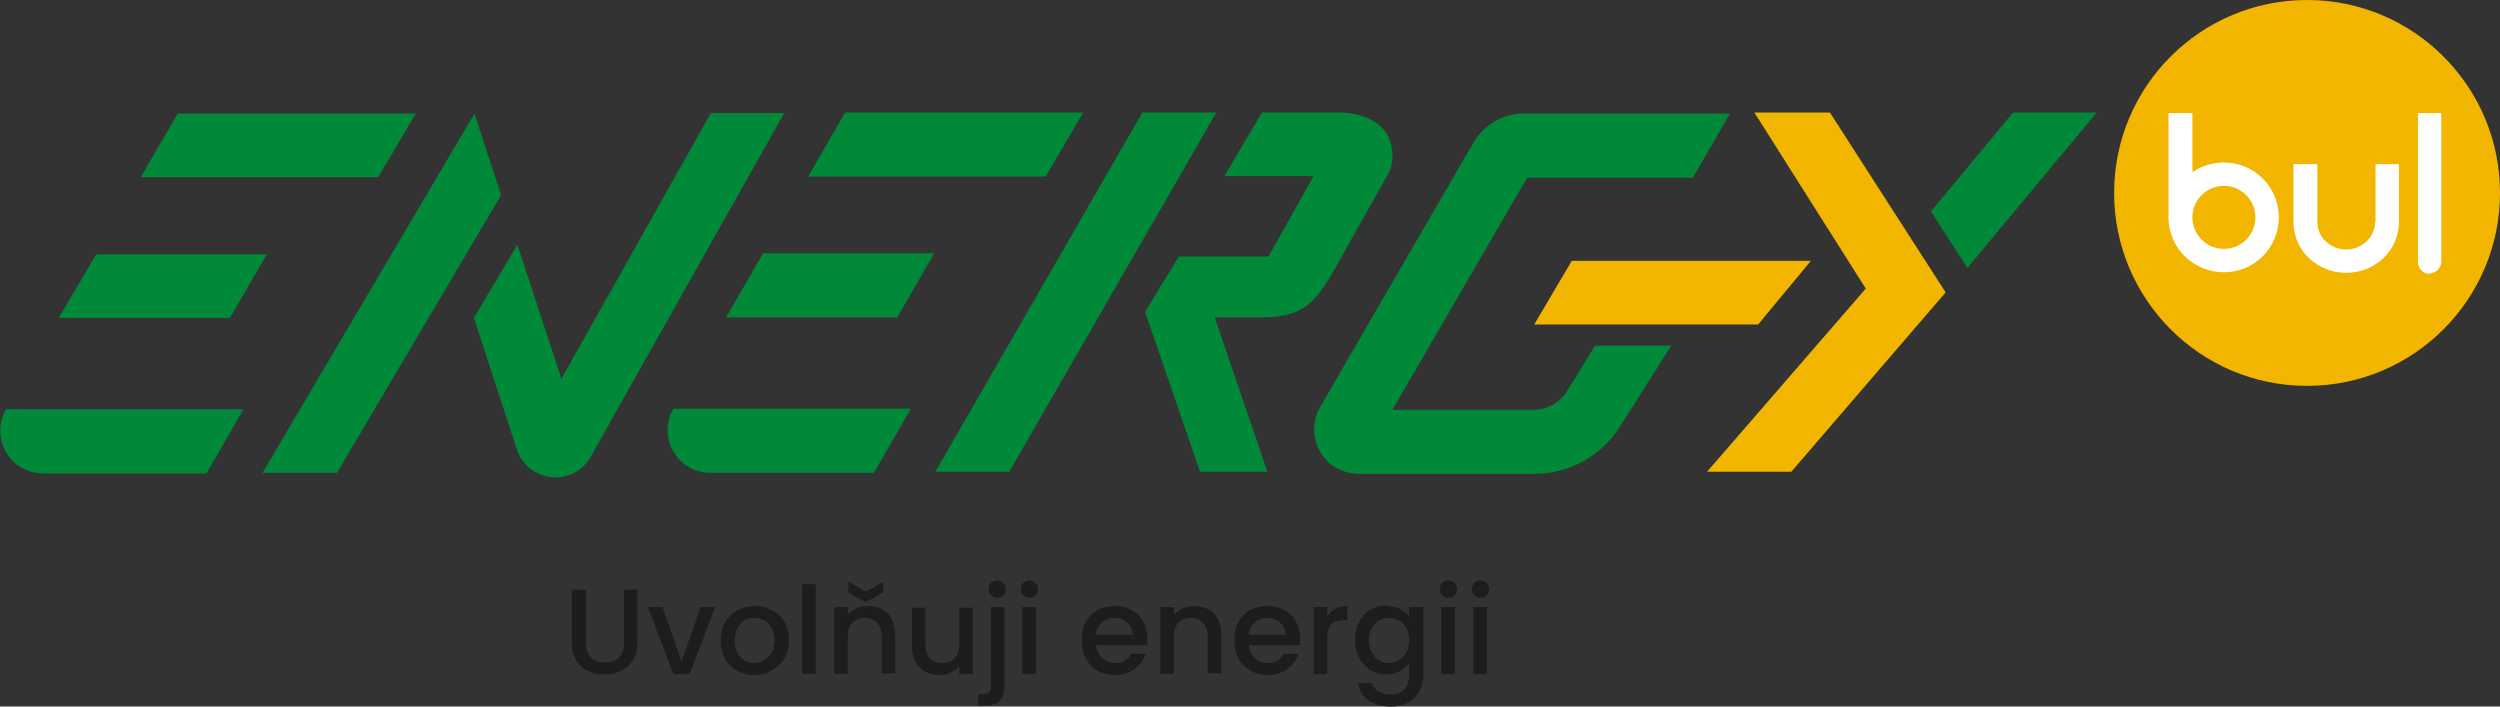 <?xml version="1.0" encoding="UTF-8"?><svg id="Vrstva_2" xmlns="http://www.w3.org/2000/svg" viewBox="0 0 46 13"><rect x="0" y="0" width="46" height="13" fill="#333333" stroke="none"/><defs><style>.cls-1{fill:#fff;}.cls-2{fill:#f2b600;}.cls-3{fill:#008938;}.cls-4{fill:#1d1d1b;}</style></defs><g id="Vrstva_1-2"><g><polygon class="cls-3" points="7.65 2.09 3.27 2.09 2.59 3.26 6.96 3.26 7.65 2.09"/><polygon class="cls-3" points="4.91 4.68 1.77 4.68 1.08 5.85 4.23 5.85 4.91 4.68"/><g><path class="cls-3" d="M4.48,7.53H.11c-.3,.52,.07,1.18,.68,1.18H3.8l.68-1.18Z"/><polygon class="cls-3" points="19.93 2.07 15.55 2.07 14.87 3.25 19.24 3.25 19.93 2.07"/><polygon class="cls-3" points="17.19 4.66 14.04 4.66 13.36 5.84 16.51 5.84 17.19 4.66"/><path class="cls-3" d="M16.76,7.52h-4.37c-.3,.52,.07,1.18,.68,1.18h3.01l.68-1.18Z"/><path class="cls-3" d="M13.08,2.08l-2.75,4.89-.81-2.47-.8,1.35,.79,2.42c.09,.28,.34,.48,.64,.51,.3,.03,.58-.12,.72-.38l3.56-6.32h-1.35Z"/><polygon class="cls-3" points="6.2 8.7 9.22 3.59 8.73 2.09 4.83 8.7 6.2 8.7"/><polygon class="cls-3" points="22.38 2.07 21.02 2.07 17.21 8.68 18.57 8.68 22.38 2.07"/><path class="cls-3" d="M25.56,2.54c-.13-.29-.48-.47-.94-.47h-1.4l-.69,1.17h1.64l-.83,1.48h-1.65l-.62,1.02,1.01,2.94h1.24l-.97-2.84h.82c.76,0,1-.2,1.4-.91l.96-1.71c.13-.2,.11-.5,.02-.68"/><path class="cls-3" d="M30.75,6.36h-1.4l-.52,.84c-.13,.21-.36,.34-.61,.34h-2.6l2.48-4.27h3.05l.68-1.18h-3.8c-.37,0-.72,.2-.91,.52l-2.83,4.88c-.19,.33-.13,.76,.17,1.03,.15,.13,.36,.2,.56,.2h3.2c.66,0,1.25-.33,1.6-.89l.93-1.47Z"/><polygon class="cls-2" points="34.33 5.31 31.41 8.68 32.96 8.68 35.8 5.38 33.67 2.07 32.28 2.07 34.33 5.31"/><polygon class="cls-2" points="33.32 4.8 28.92 4.8 28.23 5.97 32.35 5.97 33.32 4.8"/><polygon class="cls-3" points="36.2 4.93 38.58 2.07 37.04 2.07 35.53 3.89 36.2 4.93"/><path class="cls-2" d="M46,3.55c0,1.96-1.59,3.55-3.55,3.55s-3.55-1.59-3.55-3.55,1.59-3.55,3.55-3.55,3.55,1.59,3.55,3.55"/><path class="cls-1" d="M43.7,4.09c0,.27-.24,.5-.53,.5s-.53-.22-.53-.5v-1.07h-.44v1.07c0,.51,.43,.93,.97,.93s.97-.42,.97-.93v-1.07h-.43v1.07Z"/><path class="cls-1" d="M44.7,5.03c.12,0,.22-.1,.22-.22V2.08h-.43v2.74c0,.12,.1,.22,.22,.22"/><path class="cls-1" d="M40.92,2.99c-.21,0-.41,.06-.58,.18v-1.09h-.44v1.92c0,.56,.46,1.01,1.02,1.01s1.01-.45,1.01-1.01-.45-1.01-1.01-1.01m.58,1.01c0,.32-.26,.58-.58,.58-.32,0-.58-.26-.58-.58,0-.32,.26-.58,.58-.58,.32,0,.58,.26,.58,.58"/></g><g><path class="cls-4" d="M10.53,10.85h.25v.99c0,.24,.14,.35,.35,.35s.35-.11,.35-.35v-.99h.25v.98c0,.39-.29,.58-.61,.58s-.6-.19-.6-.58v-.98Z"/><path class="cls-4" d="M12.19,11.17l.35,1,.35-1h.27l-.47,1.23h-.3l-.47-1.23h.27Z"/><path class="cls-4" d="M13.87,12.42c-.35,0-.61-.25-.61-.64s.28-.63,.63-.63,.63,.25,.63,.63-.29,.64-.64,.64Zm0-.22c.19,0,.38-.14,.38-.42s-.18-.41-.37-.41-.36,.13-.36,.41,.17,.42,.36,.42Z"/><path class="cls-4" d="M14.76,10.75h.25v1.65h-.25v-1.65Z"/><path class="cls-4" d="M16.22,11.71c0-.22-.12-.34-.31-.34s-.31,.12-.31,.34v.69h-.25v-1.23h.25v.14c.08-.1,.22-.16,.37-.16,.29,0,.5,.18,.5,.52v.72h-.25v-.69Zm.03-1.01v.2l-.32,.18-.32-.18v-.2l.32,.19,.32-.19Z"/><path class="cls-4" d="M17.9,12.4h-.25v-.15c-.08,.11-.22,.17-.36,.17-.29,0-.51-.18-.51-.52v-.72h.25v.68c0,.23,.12,.34,.31,.34s.31-.12,.31-.34v-.68h.25v1.23Z"/><path class="cls-4" d="M18.48,11.17v1.47c0,.25-.13,.34-.35,.34h-.13v-.21h.09c.11,0,.14-.04,.14-.13v-1.47h.25Zm-.29-.33c0-.09,.07-.16,.16-.16s.16,.07,.16,.16-.07,.16-.16,.16-.16-.07-.16-.16Z"/><path class="cls-4" d="M18.78,10.84c0-.09,.07-.16,.16-.16s.16,.07,.16,.16-.07,.16-.16,.16-.16-.07-.16-.16Zm.03,.33h.25v1.23h-.25v-1.23Z"/><path class="cls-4" d="M20.51,12.42c-.35,0-.61-.25-.61-.64s.25-.63,.61-.63,.6,.24,.6,.6c0,.04,0,.08,0,.12h-.94c.02,.2,.16,.33,.35,.33,.16,0,.24-.08,.29-.17h.27c-.07,.21-.26,.39-.56,.39Zm-.35-.74h.68c0-.19-.15-.31-.34-.31-.17,0-.31,.12-.34,.31Z"/><path class="cls-4" d="M22.22,11.71c0-.22-.12-.34-.31-.34s-.31,.12-.31,.34v.69h-.25v-1.23h.25v.14c.08-.1,.22-.16,.37-.16,.29,0,.5,.18,.5,.52v.72h-.25v-.69Z"/><path class="cls-4" d="M23.32,12.42c-.35,0-.61-.25-.61-.64s.25-.63,.61-.63,.6,.24,.6,.6c0,.04,0,.08,0,.12h-.94c.02,.2,.16,.33,.35,.33,.16,0,.24-.08,.29-.17h.27c-.07,.21-.26,.39-.56,.39Zm-.35-.74h.68c0-.19-.15-.31-.34-.31-.17,0-.31,.12-.34,.31Z"/><path class="cls-4" d="M24.42,12.4h-.25v-1.23h.25v.18c.07-.12,.19-.2,.37-.2v.26h-.07c-.19,0-.3,.08-.3,.34v.65Z"/><path class="cls-4" d="M25.51,11.15c.2,0,.35,.09,.42,.2v-.18h.26v1.25c0,.33-.22,.58-.6,.58-.33,0-.57-.16-.6-.43h.25c.04,.13,.17,.21,.35,.21,.2,0,.34-.12,.34-.37v-.21c-.08,.1-.22,.21-.42,.21-.32,0-.58-.26-.58-.64s.26-.63,.58-.63Zm.05,.22c-.19,0-.37,.14-.37,.41s.18,.42,.37,.42,.37-.15,.37-.42-.18-.41-.37-.41Z"/><path class="cls-4" d="M26.49,10.84c0-.09,.07-.16,.16-.16s.16,.07,.16,.16-.07,.16-.16,.16-.16-.07-.16-.16Zm.03,.33h.25v1.23h-.25v-1.23Z"/><path class="cls-4" d="M27.08,10.84c0-.09,.07-.16,.16-.16s.16,.07,.16,.16-.07,.16-.16,.16-.16-.07-.16-.16Zm.03,.33h.25v1.23h-.25v-1.23Z"/></g></g></g></svg>